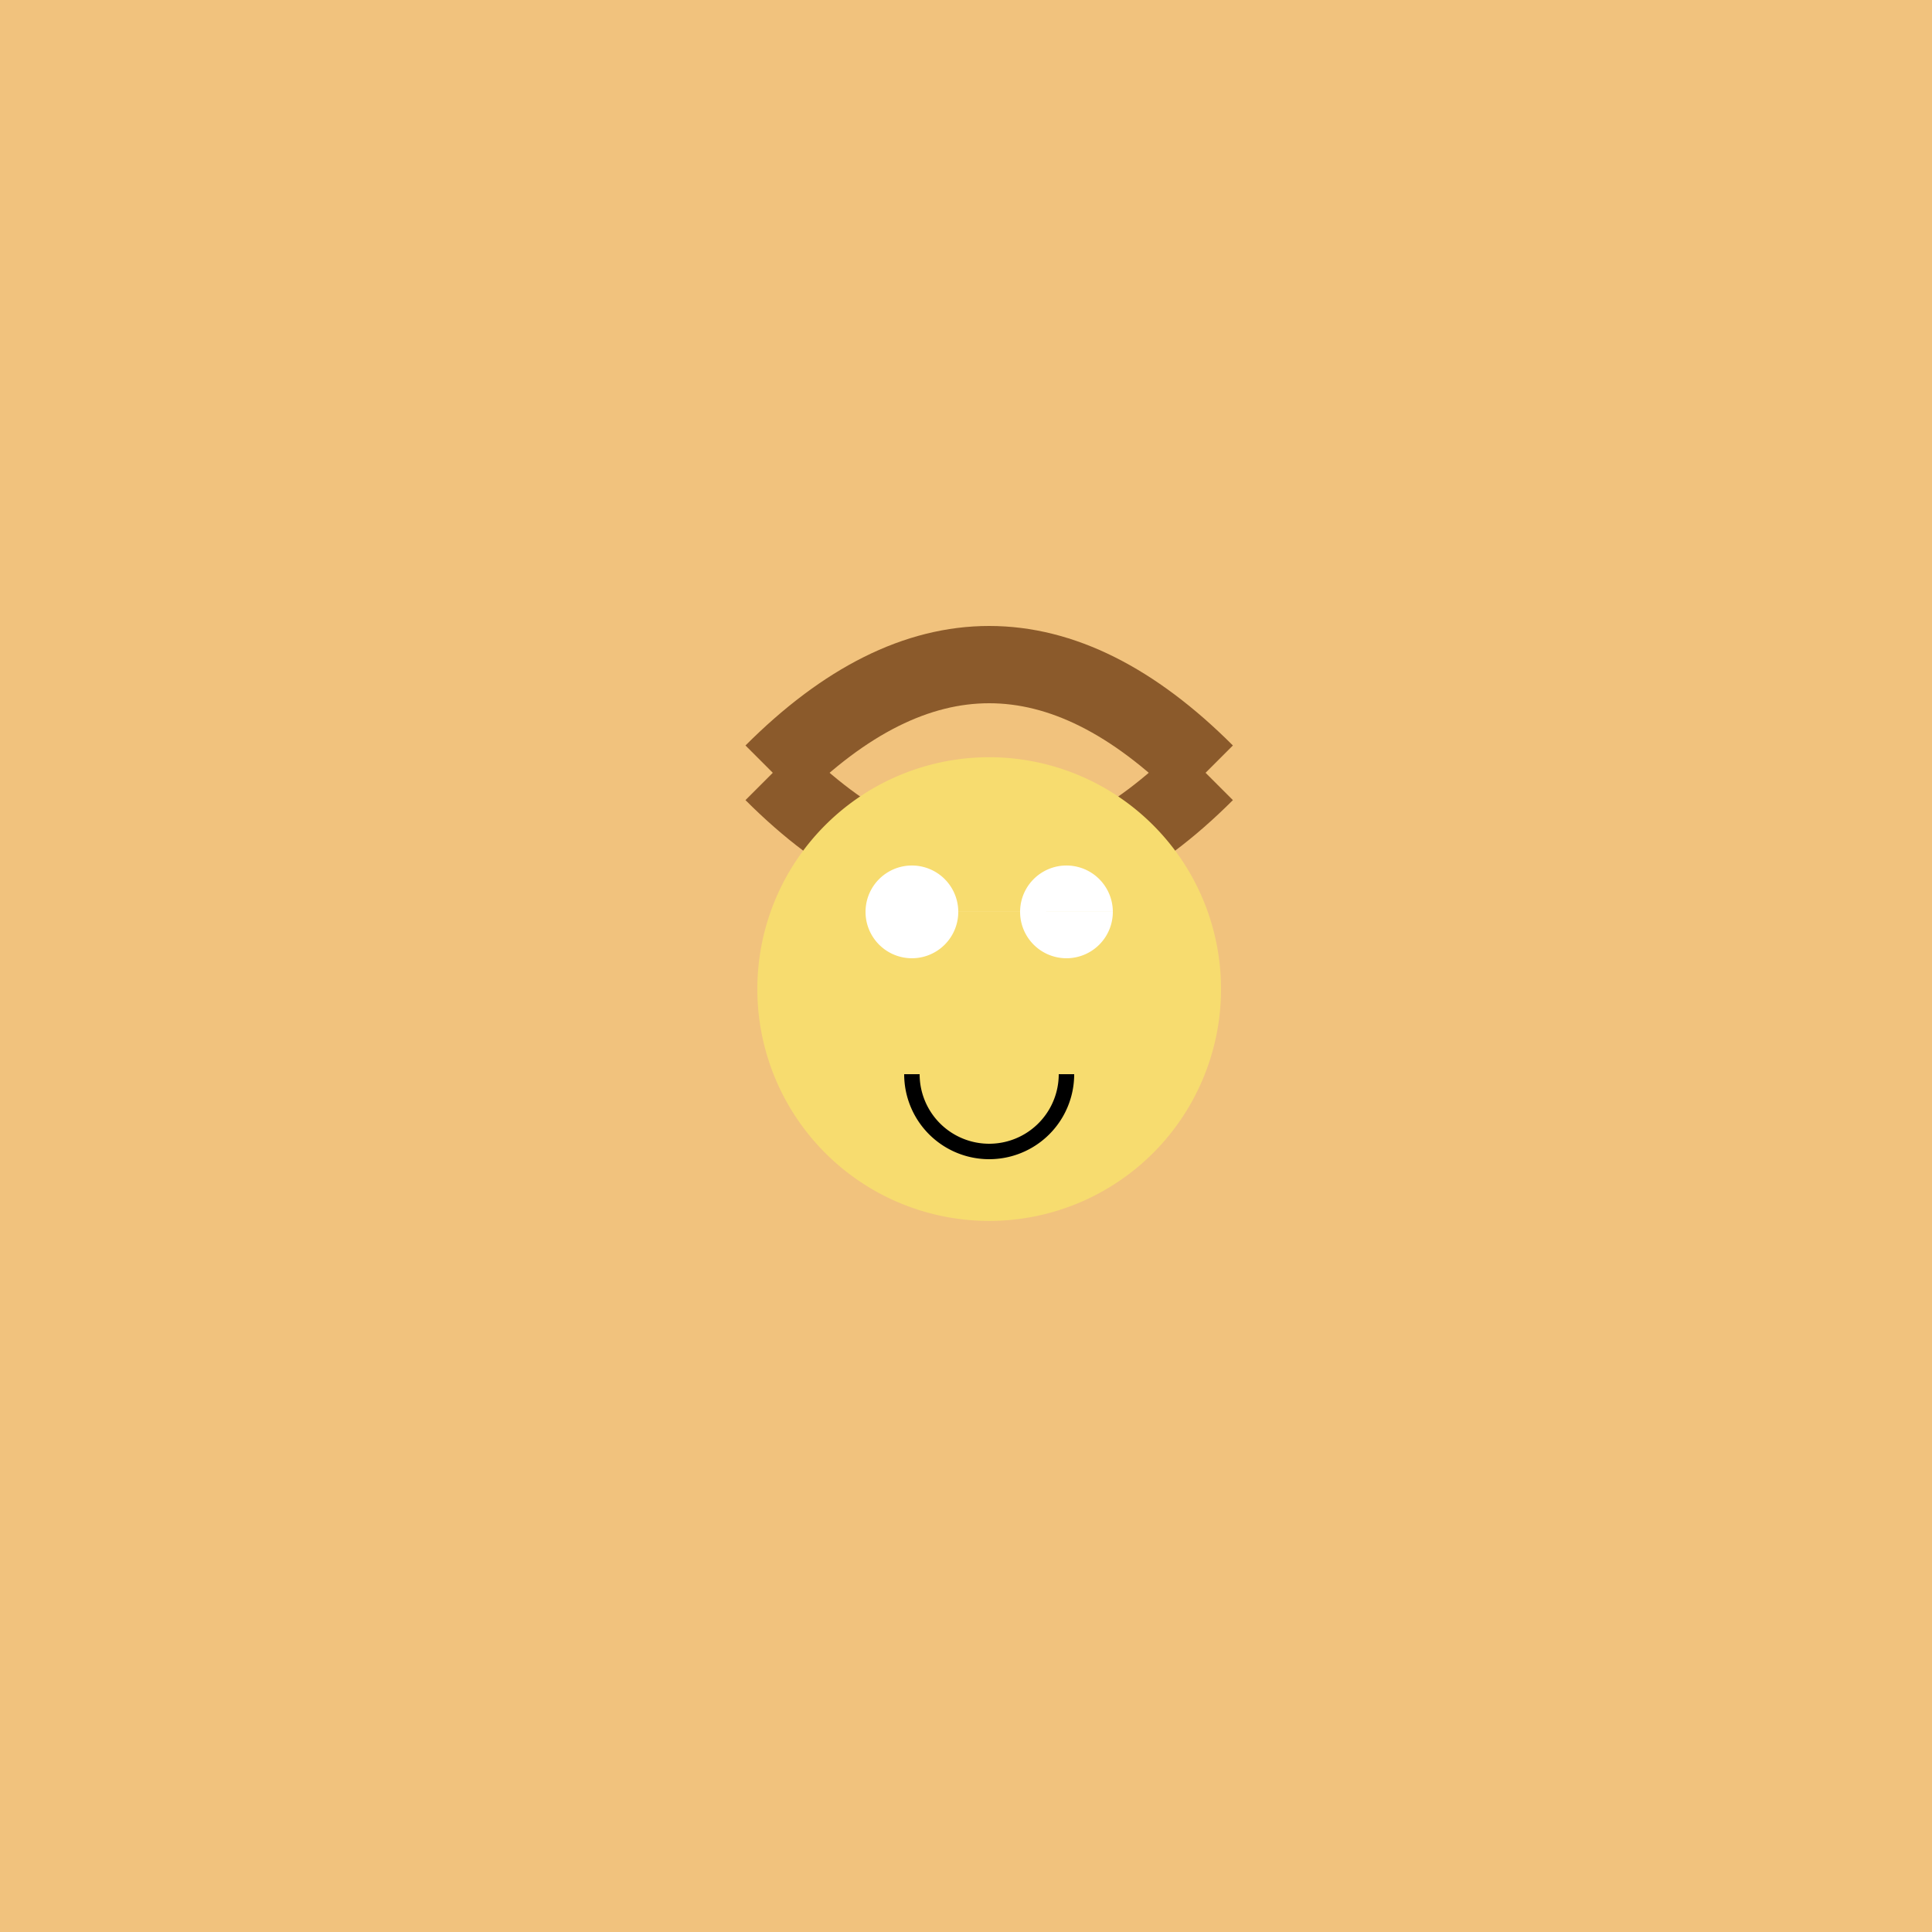 <!--

Generated by DrawGPT.
Free, open source, AI generated images in SVG, PNG, and HTML Canvas format.
https://drawgpt.ai

Created: 2023-09-26T09:33:48.370Z
Link: https://drawgpt.ai/prompt/44025/

-->
<svg xmlns="http://www.w3.org/2000/svg" xmlns:xlink="http://www.w3.org/1999/xlink" width="500" height="500"><defs/><g><rect fill="#F1C27D" stroke="none" x="0" y="0" width="512" height="512"/><path fill="none" stroke="#8B5A2B" paint-order="fill stroke markers" d=" M 200 200 Q 256 256 312 200 M 312 200 Q 256 144 200 200" stroke-miterlimit="10" stroke-width="20" stroke-dasharray=""/><path fill="#F7DC6F" stroke="none" paint-order="stroke fill markers" d=" M 316 256 A 60 60 0 1 1 316 255.94"/><path fill="#FFFFFF" stroke="none" paint-order="stroke fill markers" d=" M 248 236 A 12 12 0 1 1 248 235.988 L 288 236 A 12 12 0 1 1 288 235.988"/><path fill="none" stroke="#000000" paint-order="fill stroke markers" d=" M 276 278 A 20 20 0 0 1 236 278" stroke-miterlimit="10" stroke-width="4" stroke-dasharray=""/></g></svg>